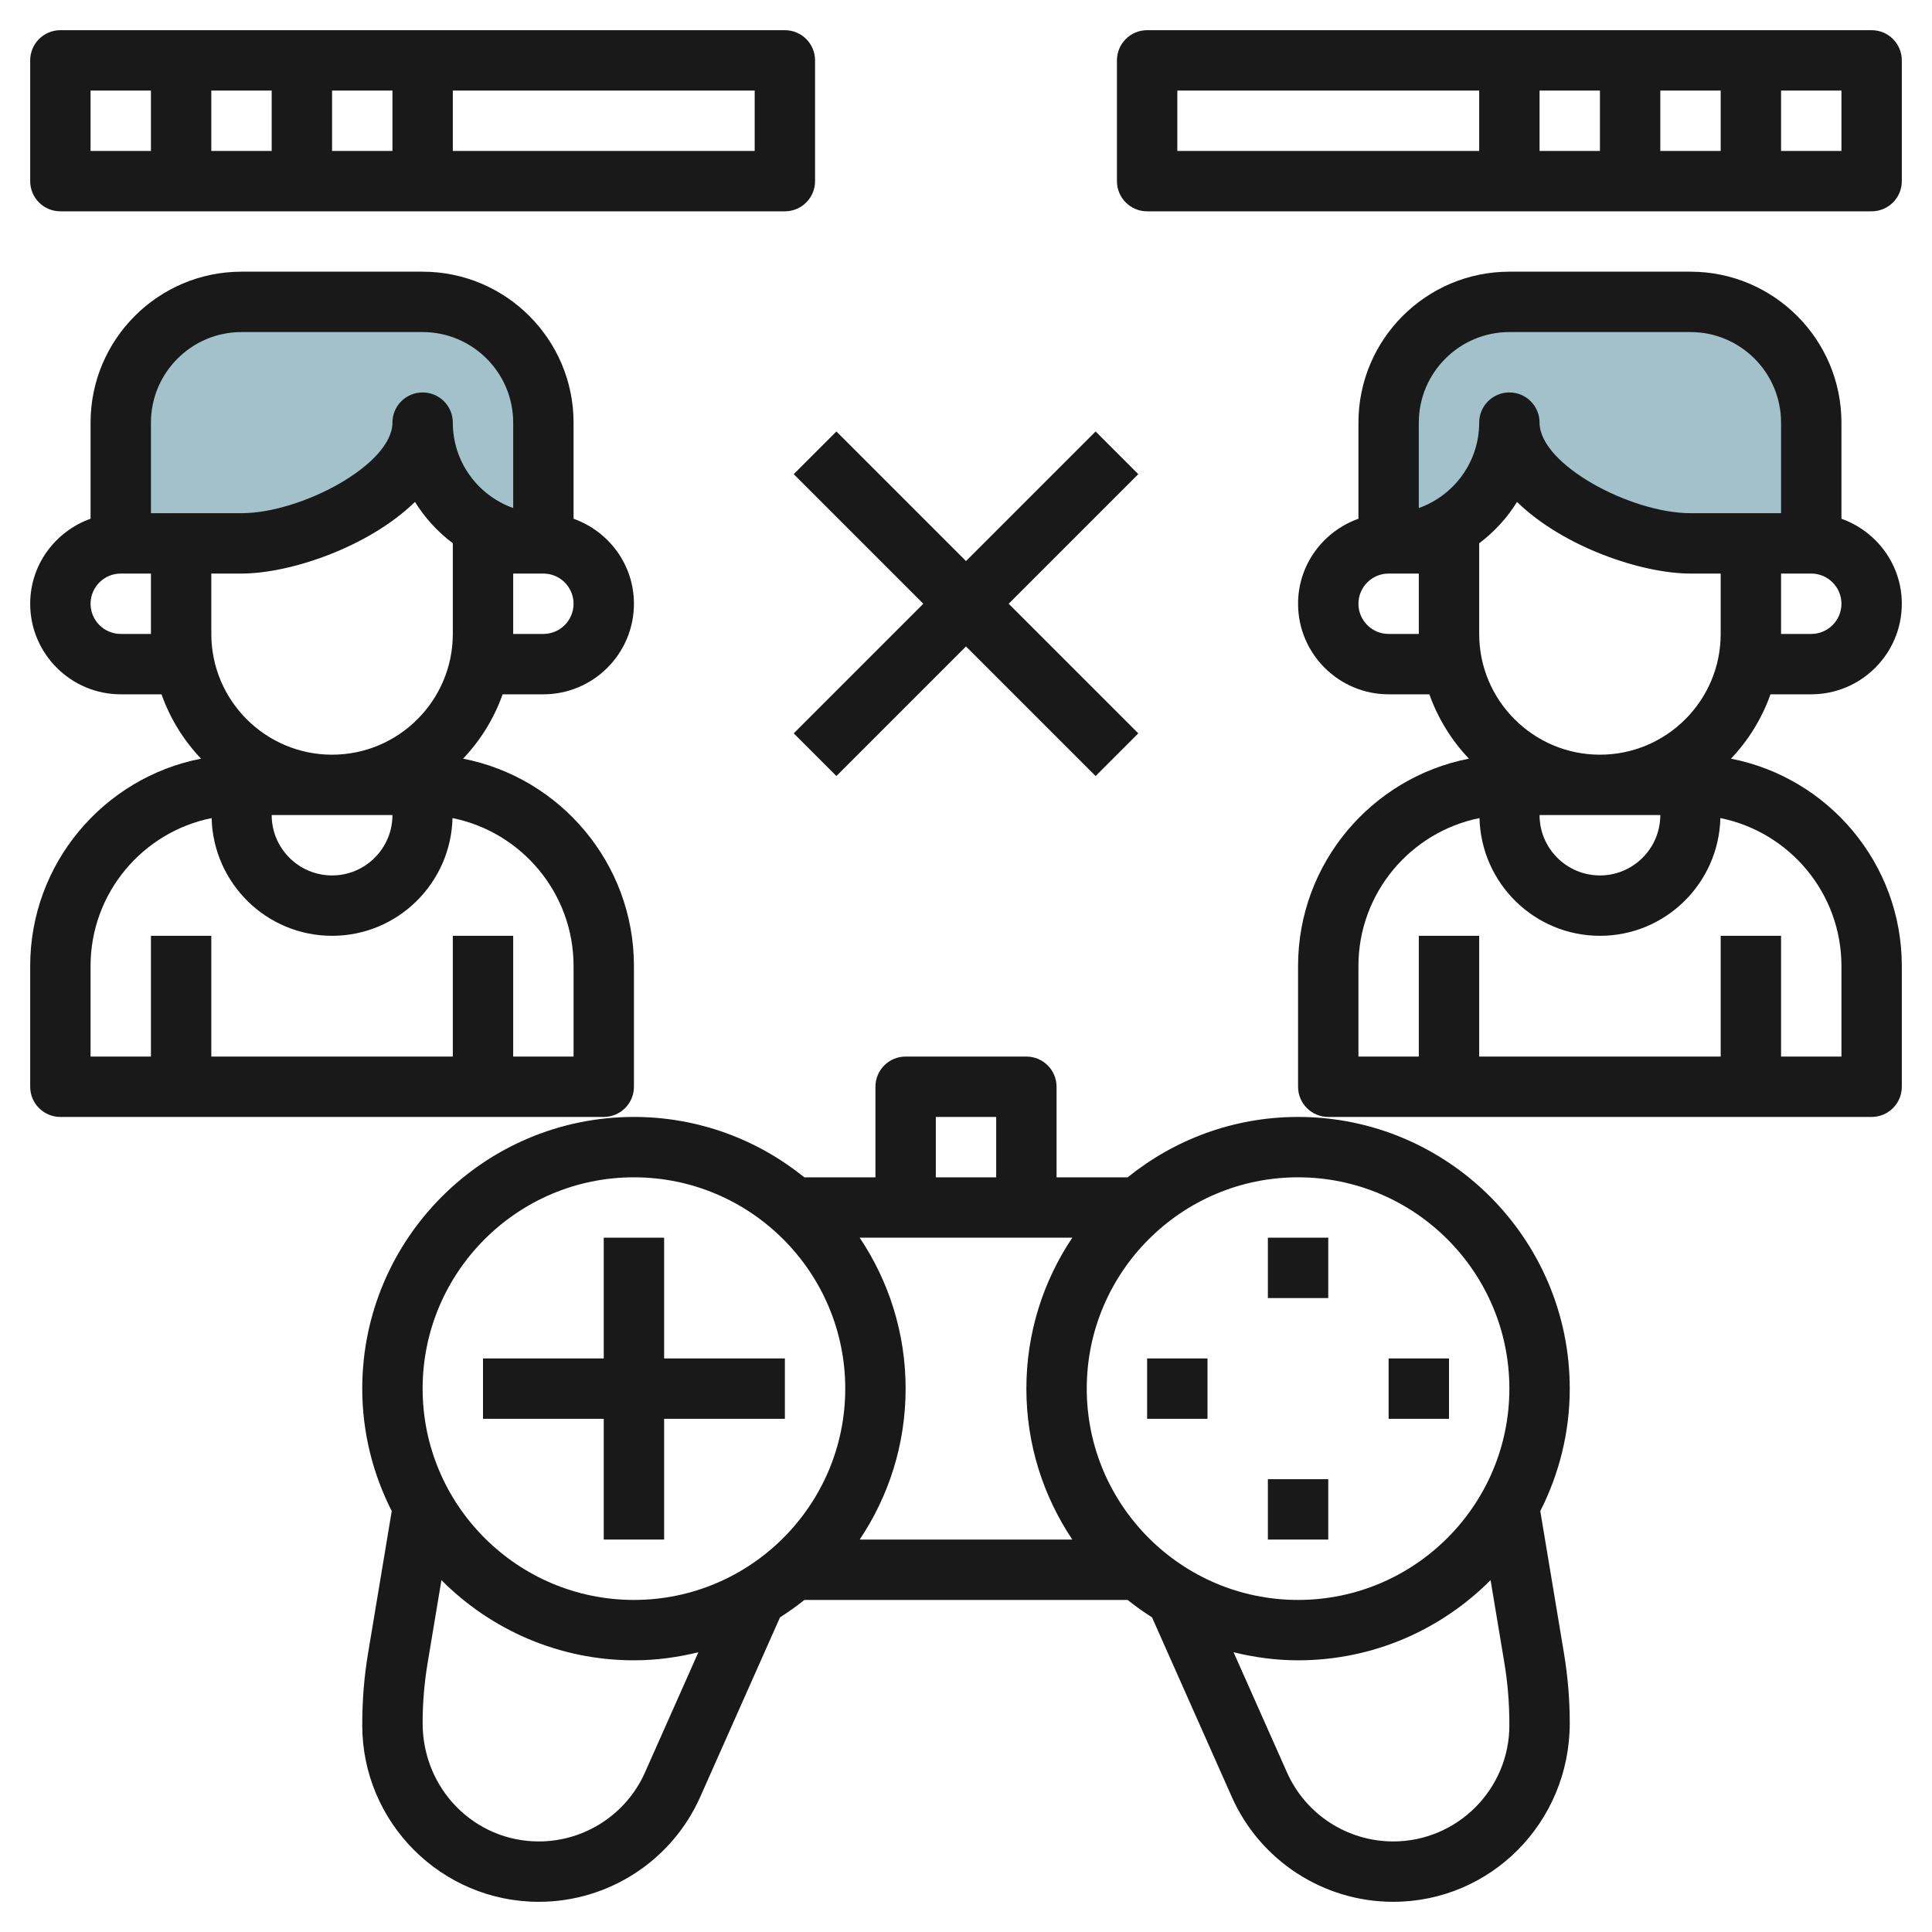 <svg id="Layer_3" enable-background="new 0 0 64 64" height="512" viewBox="0 0 64 64" width="512" xmlns="http://www.w3.org/2000/svg"><g><path d="m14 14c0 2.209-3.791 4-6 4h-4v-4c0-2.209 1.791-4 4-4h6c2.209 0 4 1.791 4 4v4c-2.209 0-4-1.791-4-4z" fill="#a3c1ca"/><path d="m50 14c0 2.209 3.791 4 6 4h4v-4c0-2.209-1.791-4-4-4h-6c-2.209 0-4 1.791-4 4v4c2.209 0 4-1.791 4-4z" fill="#a3c1ca"/><g fill="#191919"><path d="m2 37h18c.553 0 1-.448 1-1v-4c0-3.401-2.44-6.241-5.66-6.868.576-.605 1.025-1.329 1.31-2.132h1.35c1.654 0 3-1.346 3-3 0-1.302-.839-2.402-2-2.816v-3.184c0-2.757-2.243-5-5-5h-6c-2.757 0-5 2.243-5 5v3.184c-1.161.414-2 1.514-2 2.816 0 1.654 1.346 3 3 3h1.35c.285.803.734 1.527 1.31 2.132-3.22.627-5.66 3.467-5.66 6.868v4c0 .552.447 1 1 1zm5-16v-2h1c1.612 0 4.21-.876 5.747-2.374.329.531.755.996 1.253 1.37v3.004c0 2.206-1.794 4-4 4s-4-1.794-4-4zm6 6c0 1.103-.897 2-2 2s-2-.897-2-2zm5-6h-1v-2h1c.552 0 1 .449 1 1s-.448 1-1 1zm-13-7c0-1.654 1.346-3 3-3h6c1.654 0 3 1.346 3 3v2.829c-1.164-.413-2-1.525-2-2.829 0-.552-.447-1-1-1s-1 .448-1 1c0 1.391-3.025 3-5 3h-3zm-1 7c-.552 0-1-.449-1-1s.448-1 1-1h1v2zm-1 11c0-2.418 1.726-4.439 4.01-4.9.055 2.159 1.818 3.9 3.99 3.9s3.935-1.741 3.99-3.9c2.284.461 4.01 2.482 4.01 4.9v3h-2v-4h-2v4h-8v-4h-2v4h-2z"/><path d="m2 7h24c.553 0 1-.448 1-1v-4c0-.552-.447-1-1-1h-24c-.553 0-1 .448-1 1v4c0 .552.447 1 1 1zm7-2h-2v-2h2zm2-2h2v2h-2zm14 2h-10v-2h10zm-22-2h2v2h-2z"/><path d="m60 23c1.654 0 3-1.346 3-3 0-1.302-.839-2.402-2-2.816v-3.184c0-2.757-2.243-5-5-5h-6c-2.757 0-5 2.243-5 5v3.184c-1.161.414-2 1.514-2 2.816 0 1.654 1.346 3 3 3h1.35c.285.803.734 1.527 1.31 2.132-3.22.627-5.66 3.467-5.66 6.868v4c0 .552.447 1 1 1h18c.553 0 1-.448 1-1v-4c0-3.401-2.44-6.241-5.66-6.868.576-.605 1.025-1.329 1.31-2.132zm0-2h-1v-2h1c.552 0 1 .449 1 1s-.448 1-1 1zm-5 6c0 1.103-.897 2-2 2s-2-.897-2-2zm-2-2c-2.206 0-4-1.794-4-4v-3.003c.498-.375.924-.839 1.253-1.37 1.537 1.497 4.135 2.373 5.747 2.373h1v2c0 2.206-1.794 4-4 4zm-6-11c0-1.654 1.346-3 3-3h6c1.654 0 3 1.346 3 3v3h-3c-1.975 0-5-1.609-5-3 0-.552-.447-1-1-1s-1 .448-1 1c0 1.304-.836 2.416-2 2.829zm-1 7c-.552 0-1-.449-1-1s.448-1 1-1h1v2zm15 11v3h-2v-4h-2v4h-8v-4h-2v4h-2v-3c0-2.418 1.726-4.439 4.01-4.9.055 2.159 1.818 3.9 3.99 3.9s3.935-1.741 3.99-3.9c2.284.461 4.01 2.482 4.01 4.9z"/><path d="m62 1h-24c-.553 0-1 .448-1 1v4c0 .552.447 1 1 1h24c.553 0 1-.448 1-1v-4c0-.552-.447-1-1-1zm-7 2h2v2h-2zm-2 2h-2v-2h2zm-14-2h10v2h-10zm22 2h-2v-2h2z"/><path d="m43 37c-2.137 0-4.099.752-5.644 2h-2.356v-3c0-.552-.447-1-1-1h-4c-.553 0-1 .448-1 1v3h-2.356c-1.545-1.248-3.508-2-5.644-2-4.963 0-9 4.038-9 9 0 1.46.357 2.836.977 4.056l-.786 4.719c-.127.761-.191 1.535-.191 2.376 0 3.225 2.624 5.849 5.849 5.849 2.31 0 4.407-1.363 5.346-3.473l2.644-5.95c.279-.179.549-.369.806-.576h10.711c.257.208.527.398.806.576l2.644 5.95c.938 2.11 3.036 3.473 5.345 3.473 3.225 0 5.849-2.624 5.849-5.924 0-.766-.064-1.54-.19-2.301l-.786-4.718c.619-1.221.976-2.597.976-4.057 0-4.962-4.037-9-9-9zm-7.478 4c-.96 1.431-1.522 3.151-1.522 5s.562 3.569 1.522 5h-7.044c.96-1.431 1.522-3.151 1.522-5s-.562-3.569-1.522-5zm-4.522-4h2v2h-2zm-9.634 21.714c-.617 1.389-1.998 2.286-3.517 2.286-2.122 0-3.849-1.727-3.849-3.924 0-.656.055-1.32.163-1.972l.46-2.76c1.631 1.639 3.887 2.656 6.377 2.656.737 0 1.449-.099 2.135-.267zm-.366-5.714c-3.859 0-7-3.14-7-7s3.141-7 7-7 7 3.14 7 7-3.141 7-7 7zm15-7c0-3.86 3.141-7 7-7s7 3.14 7 7-3.141 7-7 7-7-3.14-7-7zm13.837 9.103c.108.652.163 1.316.163 2.048 0 2.122-1.727 3.849-3.849 3.849-1.52 0-2.9-.897-3.518-2.286l-1.769-3.981c.687.168 1.399.267 2.136.267 2.49 0 4.746-1.017 6.377-2.657z"/><path d="m42 41h2v2h-2z"/><path d="m42 49h2v2h-2z"/><path d="m38 45h2v2h-2z"/><path d="m46 45h2v2h-2z"/><path d="m22 45v-4h-2v4h-4v2h4v4h2v-4h4v-2z"/><path d="m26.293 15.707 4.293 4.293-4.293 4.293 1.414 1.414 4.293-4.293 4.293 4.293 1.414-1.414-4.293-4.293 4.293-4.293-1.414-1.414-4.293 4.293-4.293-4.293z"/></g></g></svg>